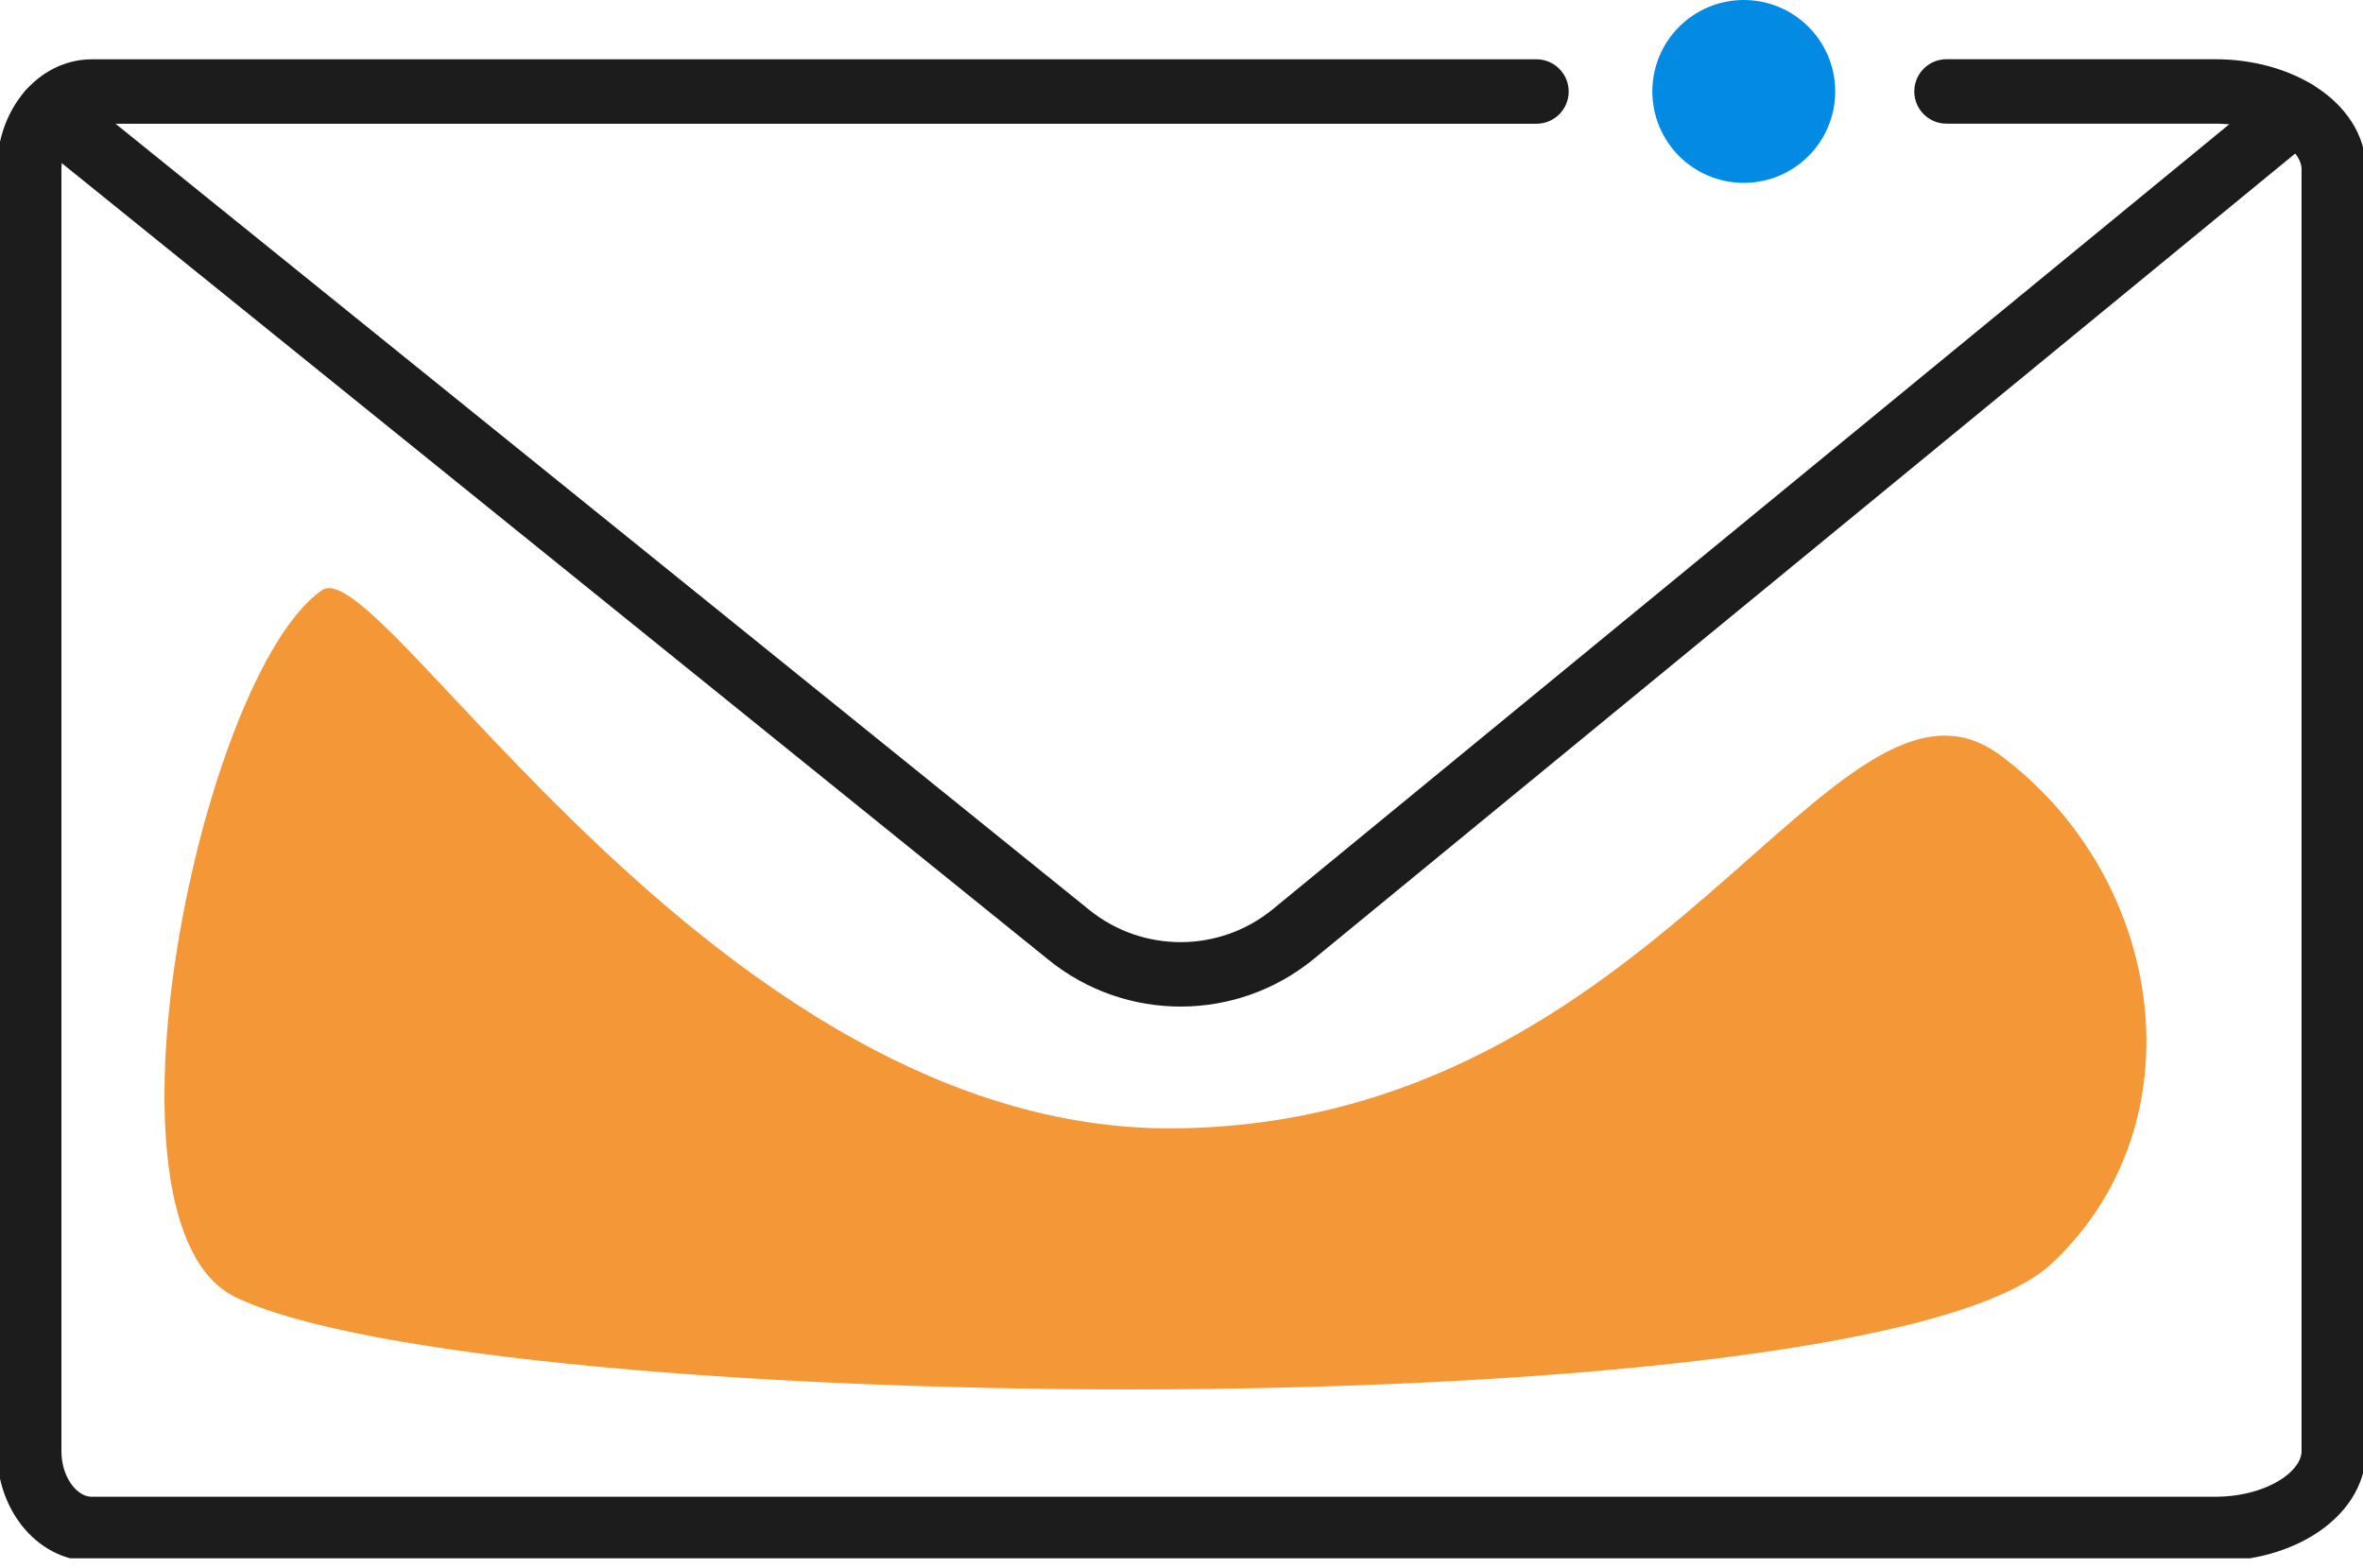 <svg width="110" height="73" viewBox="0 0 110 73" fill="none" xmlns="http://www.w3.org/2000/svg">
<g id="Livello_7" clip-path="url(#clip0_5173_4907)">
<path id="Vector" d="M90.612 4.257H103.114C106.165 4.257 108.64 5.884 108.64 7.888V67.548C108.64 69.556 106.165 71.179 103.114 71.179H4.279C2.666 71.179 1.36 69.551 1.36 67.548V7.892C1.36 5.884 2.666 4.261 4.279 4.261H71.523" stroke="#1C1C1C" stroke-width="3" stroke-miterlimit="10" stroke-linecap="round"/>
<path id="Vector_2" d="M81.174 8.513C83.525 8.513 85.431 6.607 85.431 4.257C85.431 1.906 83.525 0 81.174 0C78.823 0 76.918 1.906 76.918 4.257C76.918 6.607 78.823 8.513 81.174 8.513Z" fill="#038BE4"/>
<path id="Vector_3" d="M14.986 27.475C9.343 31.41 4.007 57.013 10.952 60.381C22.629 66.043 87.085 66.682 95.494 58.835C102.493 52.298 100.807 40.866 93.114 35.159C85.421 29.451 77.325 52.407 54.578 52.529C33.318 52.647 17.715 25.571 14.991 27.475H14.986Z" fill="#F39737"/>
<path id="Vector_4" d="M2.312 5.213L49.76 43.522C52.81 45.988 57.176 45.97 60.209 43.481L106.836 5.213" stroke="#1C1C1C" stroke-width="3" stroke-miterlimit="10" stroke-linecap="round"/>
</g>
<defs>
<clipPath id="clip0_5173_4907">
<rect width="110" height="72.543" fill="white"/>
</clipPath>
</defs>
</svg>
